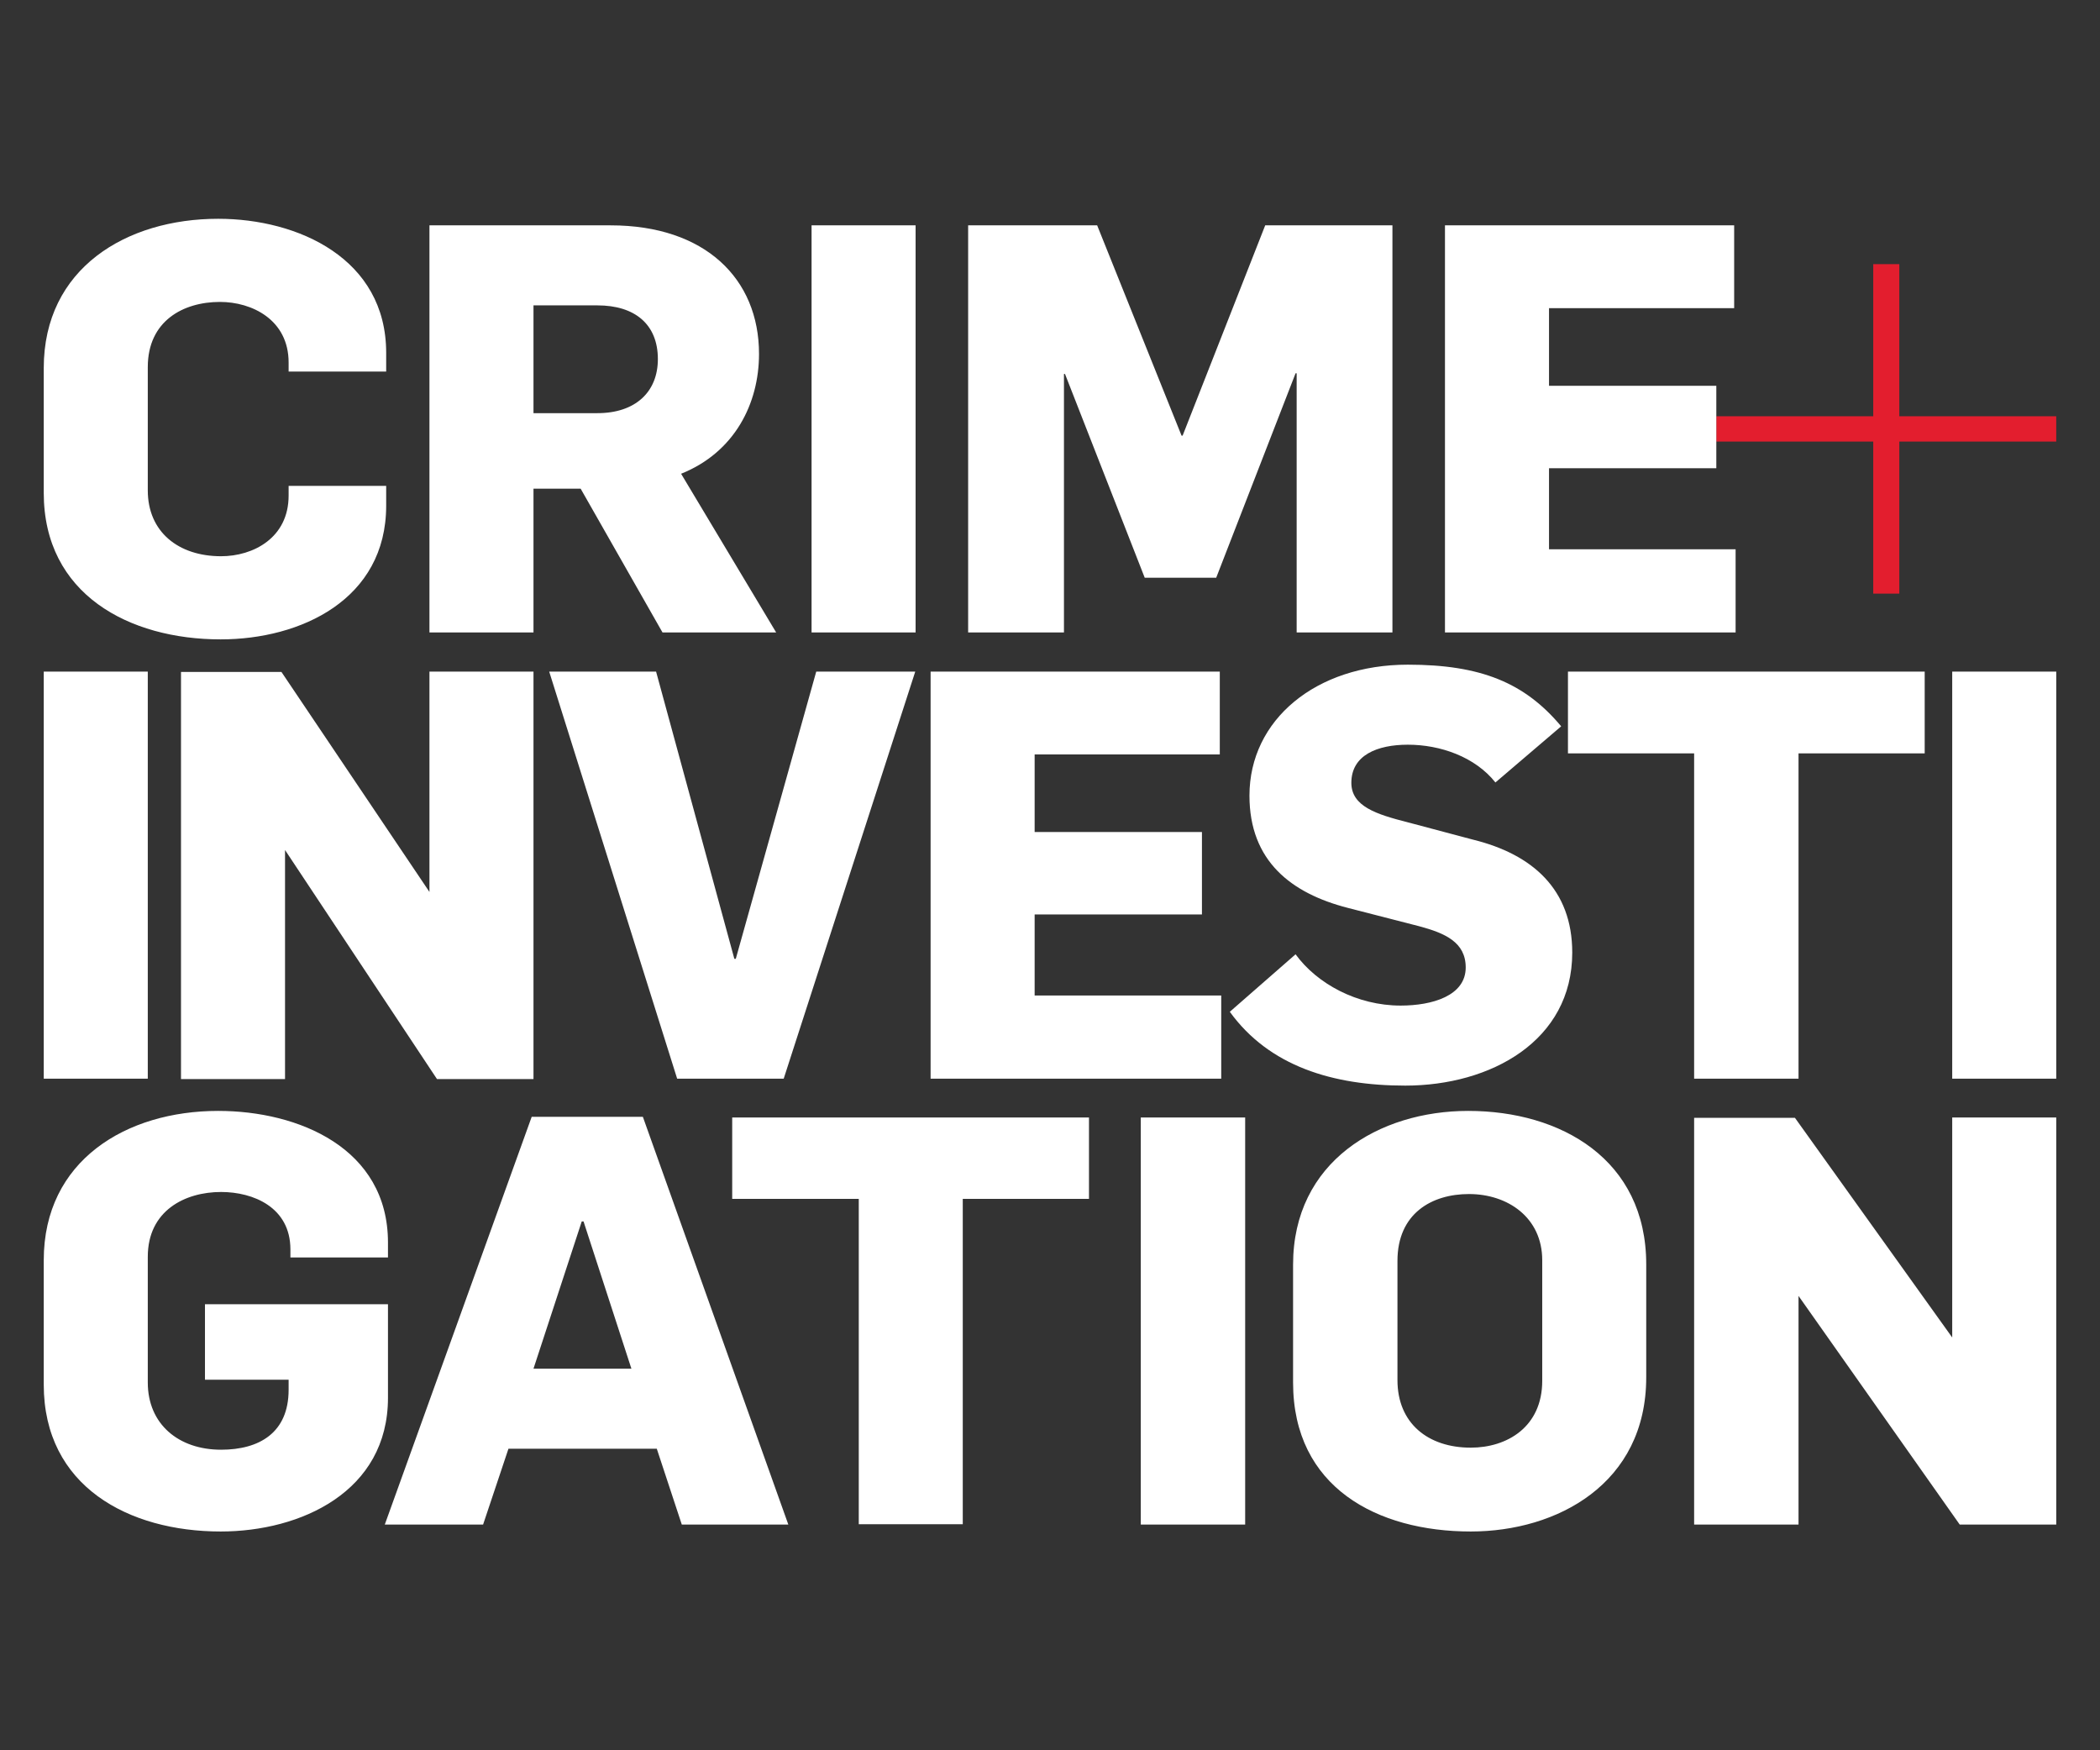 <?xml version="1.0" encoding="UTF-8"?>
<svg xmlns="http://www.w3.org/2000/svg" width="48" height="40" viewBox="0 0 48 40" fill="none">
  <rect x="0" y="0" width="48" height="40" fill="#333333" stroke="none"/>
  <g clip-path="url(#clip0_1565_3810)">
    <path d="M47 10.091H43.413V13.567H42.817V10.091H39.23V9.513H42.817V6.037H43.413V9.513H47V10.091Z" fill="#E31E2E"></path>
    <path d="M22.129 14.454H24.319V8.547H24.343L26.165 13.203H27.799L29.613 8.531H29.638V14.454H31.827V5.15H28.919L27.031 9.956H27.007L25.078 5.15H22.129V14.454ZM18.55 14.454H20.928V5.15H18.55V14.454ZM9.816 14.454H12.194V11.168H13.272L15.143 14.454H17.741L15.568 10.827C16.794 10.336 17.349 9.22 17.349 8.088C17.349 6.37 16.116 5.15 13.958 5.15H9.816V14.454ZM12.194 9.442V6.979H13.656C14.506 6.979 15.037 7.407 15.037 8.207C15.037 8.959 14.522 9.442 13.656 9.442H12.194ZM1 11.263C1 13.583 2.953 14.612 5.044 14.612C6.875 14.612 8.827 13.701 8.827 11.556V11.104H6.597V11.326C6.597 12.292 5.788 12.712 5.053 12.712C4.08 12.712 3.378 12.158 3.378 11.207V8.389C3.378 7.336 4.186 6.9 5.028 6.9C5.755 6.9 6.597 7.304 6.597 8.286V8.492H8.827V8.064C8.827 5.911 6.817 5 4.987 5C2.887 5 1 6.132 1 8.412V11.263ZM8.795 34.842H11.042L11.622 33.108H15.012L15.584 34.842H18.019L14.694 25.523H12.153L8.795 34.842ZM12.194 31.279L13.297 27.914H13.338L14.432 31.279H12.194ZM44.622 25.538V30.566L41.027 25.546H38.723V34.842H41.109V29.616L44.794 34.842H47V25.538H44.622ZM29.556 31.595C29.556 33.994 31.484 35 33.617 35C35.594 35 37.628 33.907 37.628 31.477V28.895C37.628 26.496 35.676 25.388 33.559 25.388C31.525 25.388 29.556 26.544 29.556 28.903V31.595ZM35.251 31.556C35.251 32.609 34.45 33.084 33.617 33.084C32.644 33.084 31.942 32.53 31.942 31.54V28.816C31.942 27.732 32.726 27.288 33.576 27.288C34.466 27.288 35.251 27.827 35.251 28.8V31.556ZM26.075 34.842H28.461V25.538H26.075V34.842ZM1 31.643C1 33.971 2.945 35 5.044 35C6.875 35 8.868 34.09 8.868 31.944V29.806H4.685V31.532H6.597V31.762C6.597 32.743 5.927 33.131 5.053 33.131C4.08 33.131 3.378 32.545 3.378 31.595V28.721C3.378 27.668 4.227 27.241 5.053 27.241C5.788 27.241 6.638 27.589 6.638 28.555V28.737H8.868V28.397C8.868 26.235 6.817 25.388 4.987 25.388C2.887 25.388 1 26.52 1 28.8V31.643M19.629 34.834H22.006V27.399H24.891V25.538H16.736V27.399H19.629V34.834ZM9.816 15.348V20.384L6.433 15.356H4.137V24.66H6.515V19.426L9.988 24.66H12.194V15.348H9.816ZM44.622 24.652H47V15.348H44.622V24.652ZM38.723 24.652H41.109V17.217H43.993V15.348H35.839V17.217H38.723V24.652ZM28.11 23.123C29.009 24.366 30.463 24.81 32.121 24.81C34.074 24.81 35.937 23.788 35.937 21.77C35.937 20.321 35.022 19.521 33.666 19.188L32.179 18.793C31.46 18.61 30.888 18.428 30.888 17.89C30.888 17.256 31.484 17.019 32.179 17.019C32.922 17.019 33.715 17.296 34.181 17.882L35.684 16.599C34.85 15.602 33.846 15.19 32.179 15.19C30.079 15.19 28.559 16.449 28.559 18.183C28.559 19.679 29.515 20.416 30.806 20.748L32.44 21.168C33.028 21.326 33.502 21.532 33.502 22.11C33.502 22.759 32.734 22.981 32.015 22.981C31.018 22.981 30.103 22.482 29.613 21.809L28.11 23.123M33.028 14.454H39.671V12.553H35.406V10.701H39.23V8.816H35.406V7.043H39.638V5.15H33.028V14.454ZM21.271 24.652H27.914V22.751H23.649V20.899H27.473V19.014H23.649V17.241H27.881V15.348H21.271V24.652ZM15.478 24.652H17.913L20.92 15.348H18.657L16.818 21.912H16.785L14.996 15.348H12.553L15.478 24.652ZM1 15.348H3.378V24.652H1V15.348Z" fill="white"></path>
  </g>
  <defs>
    <clipPath id="clip0_1565_3810">
      <rect width="46" height="30" fill="white" transform="translate(1 5)"></rect>
    </clipPath>
  </defs>
</svg>
